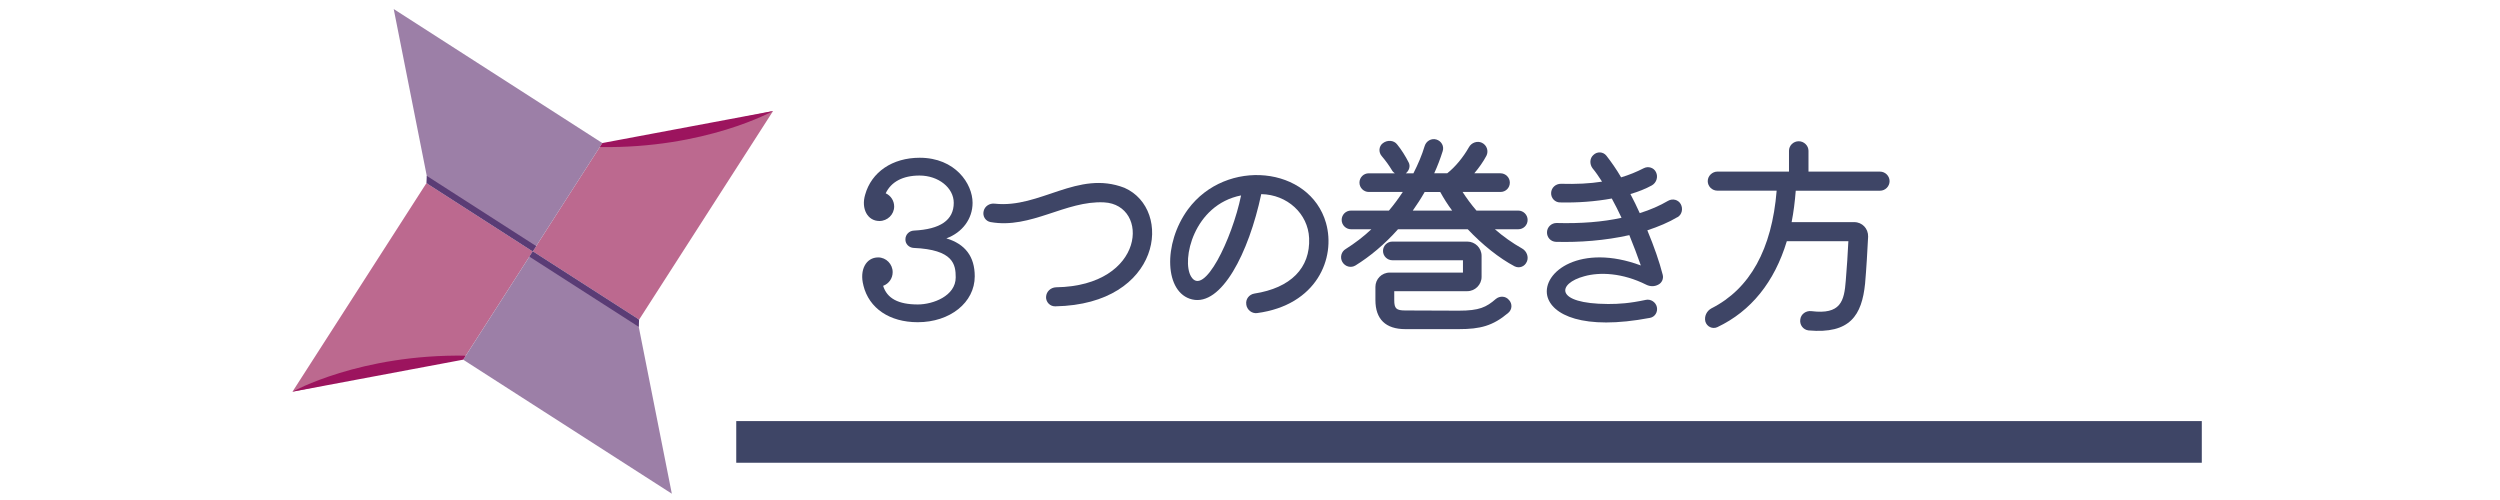 <?xml version="1.0" encoding="UTF-8"?>
<svg id="_レイヤー_2" data-name="レイヤー 2" xmlns="http://www.w3.org/2000/svg" xmlns:xlink="http://www.w3.org/1999/xlink" viewBox="0 0 600 120">
  <defs>
    <style>
      .cls-1 {
        stroke: #3e4566;
        stroke-width: 10px;
      }

      .cls-1, .cls-2 {
        fill: none;
      }

      .cls-3 {
        fill: #9c145e;
      }

      .cls-3, .cls-4, .cls-2, .cls-5, .cls-6, .cls-7 {
        stroke-width: 0px;
      }

      .cls-4 {
        fill: #9c7fa7;
      }

      .cls-5 {
        fill: #bc698f;
      }

      .cls-6 {
        fill: #3e4566;
      }

      .cls-7 {
        fill: #5a3c75;
      }

      .cls-8 {
        clip-path: url(#clippath);
      }
    </style>
    <clipPath id="clippath">
      <rect class="cls-2" width="600" height="120"/>
    </clipPath>
  </defs>
  <g id="_レイヤー_2-2" data-name="レイヤー 2">
    <g class="cls-8">
      <g>
        <g>
          <polygon class="cls-5" points="143.94 35.29 127.86 60.33 153.38 76.72 185.54 26.64 143.94 35.29"/>
          <polygon class="cls-5" points="111.78 85.37 127.86 60.33 102.35 43.94 70.19 94.01 111.78 85.37"/>
          <polygon class="cls-4" points="152.9 76.41 127.86 60.33 111.17 86.33 161.24 118.49 152.9 76.41"/>
          <polygon class="cls-4" points="102.83 44.25 127.86 60.33 144.56 34.33 94.49 2.17 102.83 44.25"/>
          <path class="cls-3" d="m70.19,94.01l40.98-7.69.62-.96c-25.35-.42-41.6,8.65-41.6,8.65Z"/>
          <path class="cls-3" d="m185.54,26.64l-40.98,7.69-.62.96c25.35.42,41.6-8.65,41.6-8.65Z"/>
          <polygon class="cls-7" points="102.35 43.94 127.86 60.33 128.68 59.06 102.42 42.2 102.35 43.94"/>
          <polygon class="cls-7" points="153.38 76.72 127.86 60.33 127.05 61.59 153.31 78.45 153.38 76.72"/>
        </g>
        <g>
          <path class="cls-6" d="m207.22,68.49c-.99-3.69.62-6.71,3.54-6.71,1.92,0,3.48,1.61,3.48,3.54,0,1.46-.88,2.76-2.29,3.28.94,3.02,3.64,4.47,8.32,4.47,3.64,0,9.1-2.03,9.1-6.5,0-3.07-.52-6.66-10.09-7.07-1.09-.05-2.03-.94-1.98-2.08,0-1.09.88-2.03,2.03-2.08,6.34-.31,9.57-2.5,9.57-6.66,0-3.59-3.64-6.55-8.22-6.55-4,0-6.81,1.51-8.11,4.26,1.25.57,2.03,1.82,2.03,3.17,0,1.92-1.61,3.48-3.54,3.48-2.86,0-4.42-2.96-3.43-6.29,1.51-5.46,6.55-8.89,13.1-8.89,8.53,0,12.69,6.24,12.69,10.82,0,3.85-2.45,7.12-6.29,8.53,4.52,1.35,6.81,4.37,6.81,9.1,0,6.29-5.93,11.02-13.68,11.02-6.76,0-11.7-3.33-13.05-8.84Z"/>
          <path class="cls-6" d="m251.06,71.24c.05-1.25,1.09-2.24,2.39-2.29,21.53-.31,22.52-19.81,11.54-20.38-9.26-.47-17.58,6.45-27.25,4.73-1.2-.21-1.98-1.4-1.66-2.65.26-1.14,1.4-1.92,2.65-1.77,10.92,1.2,19.92-8.16,31.15-3.8,11.75,5.2,8.89,27.98-16.59,28.44-1.25.05-2.29-.99-2.24-2.29Z"/>
          <path class="cls-6" d="m299.11,73.06c-.21-1.25.68-2.39,1.92-2.6,8.74-1.35,13.47-6.14,13.16-13.31-.26-5.88-5.25-10.45-11.49-10.56-3.02,14.2-9.57,26.94-16.59,25.27-6.61-1.56-7.07-13.31-.99-21.63,9.15-12.38,29.22-10.35,33.12,3.28,2.39,8.42-2.18,19.71-16.54,21.63-1.25.16-2.44-.78-2.6-2.08Zm-1.25-26.16c-11.39,2.24-14.35,15.55-12.01,19.45,3.02,5.1,9.83-8.89,12.01-19.45Z"/>
          <path class="cls-6" d="m366.45,62.77c-.47,1.2-1.82,1.72-2.96,1.14-3.64-1.92-7.7-5.15-11.23-8.89h-16.74c-3.22,3.64-6.76,6.55-10.19,8.68-1.09.68-2.5.31-3.17-.83-.62-1.09-.26-2.5.83-3.12,2.13-1.35,4.21-2.91,6.14-4.73h-4.89c-1.2,0-2.24-.99-2.24-2.24s.99-2.24,2.24-2.24h9.1c1.2-1.4,2.29-2.91,3.33-4.47h-8.16c-1.2,0-2.24-.99-2.24-2.24s.99-2.24,2.24-2.24h6.24c-.26-.21-.52-.42-.68-.73-.68-1.14-1.51-2.29-2.44-3.38-.83-.94-.73-2.39.26-3.12,1.09-.83,2.65-.73,3.43.31.99,1.2,2.03,2.86,2.76,4.32.47.88.1,1.98-.68,2.6h1.82c1.09-2.13,2.03-4.32,2.7-6.55.37-1.2,1.61-1.92,2.81-1.56,1.2.36,1.92,1.61,1.51,2.81-.57,1.82-1.25,3.59-2.03,5.3h3.12c1.93-1.51,3.85-3.85,5.2-6.24.62-1.14,2.03-1.61,3.12-1.09,1.2.57,1.66,1.98,1.09,3.12-.78,1.46-1.77,2.86-2.91,4.21h6.29c1.2,0,2.24.99,2.24,2.24s-.99,2.24-2.24,2.24h-9.1c.94,1.46,2.03,2.96,3.33,4.47h10.04c1.2,0,2.24.99,2.24,2.24s-.99,2.24-2.24,2.24h-5.62c1.98,1.72,4.16,3.28,6.55,4.63,1.09.62,1.61,1.98,1.14,3.12Zm-4.31,9.2c.88.94.78,2.34-.16,3.12-3.69,3.12-6.71,3.9-11.86,3.9h-12.84c-4.73,0-7.18-2.39-7.18-6.97v-3.17c0-1.87,1.51-3.43,3.43-3.43h17.58v-2.96h-16.95c-1.2,0-2.24-.99-2.24-2.24s1.04-2.24,2.24-2.24h17.99c1.87,0,3.43,1.51,3.43,3.43v5.04c0,1.87-1.56,3.43-3.43,3.43h-17.53v2.13c0,2.03.47,2.5,2.65,2.5l12.84.05c4.94,0,6.61-.83,8.89-2.81.94-.78,2.34-.73,3.12.21Zm-13.62-21.42c-1.09-1.46-2.03-2.96-2.86-4.47h-3.74c-.88,1.56-1.87,3.07-2.86,4.47h9.46Z"/>
          <path class="cls-6" d="m402.59,52.11c-2.08,1.25-4.58,2.29-7.23,3.17,1.61,3.85,2.91,7.59,3.69,10.66.26.94-.21,1.98-1.09,2.39-.88.47-1.92.47-2.86,0-5.72-2.86-11.18-3.07-14.87-2.03-6.45,1.72-7.33,6.6,5.72,6.66,2.65,0,5.15-.16,9.05-.99,1.14-.26,2.39.52,2.65,1.72.26,1.2-.47,2.39-1.66,2.6-16.12,3.07-23.61-.78-24.65-5.3-1.25-5.77,8.06-12.64,22.46-7.28-.78-2.24-1.72-4.73-2.76-7.28-5.77,1.3-12.01,1.77-17.63,1.61-1.25-.05-2.18-1.09-2.13-2.34.05-1.25,1.09-2.18,2.29-2.18,5.88.16,11.08-.26,15.6-1.25-.73-1.56-1.51-3.12-2.34-4.63-3.95.73-8.27,1.04-12.43.94-1.2,0-2.19-1.04-2.13-2.29.05-1.25,1.09-2.18,2.34-2.18,3.69.1,6.97-.05,9.88-.52-.78-1.2-1.51-2.29-2.29-3.22-.73-.99-.68-2.39.21-3.17.88-.88,2.34-.83,3.12.16,1.14,1.46,2.39,3.22,3.54,5.2,1.92-.57,3.69-1.3,5.41-2.18,1.09-.57,2.44-.16,2.96.94.57,1.14.1,2.55-.99,3.17-1.51.83-3.22,1.51-5.15,2.08.78,1.51,1.56,3.02,2.24,4.58,2.5-.78,4.78-1.77,6.81-2.96,1.09-.62,2.44-.26,3.02.78.62,1.09.31,2.55-.78,3.17Z"/>
          <path class="cls-6" d="m451.21,41.19c1.25,0,2.29,1.04,2.29,2.29s-1.04,2.29-2.29,2.29h-20.23c-.21,2.65-.52,5.15-.99,7.54h15.03c1.92,0,3.38,1.56,3.33,3.48-.16,3.22-.42,7.8-.73,11.28-.78,7.59-3.59,12.12-13.57,11.23-1.3-.16-2.18-1.35-1.98-2.65.16-1.3,1.4-2.13,2.65-1.98,7.07.88,7.9-2.39,8.27-7.38.26-2.91.47-6.5.62-9.41h-14.77c-2.96,9.78-8.58,16.8-16.69,20.64-1.14.52-2.5-.1-2.86-1.35-.31-1.25.31-2.55,1.46-3.17,9.26-4.68,14.51-14.2,15.65-28.24h-14.2c-1.3,0-2.34-1.04-2.34-2.29s1.09-2.29,2.34-2.29h17.16v-4.99c0-1.3,1.09-2.29,2.34-2.29s2.34,1.04,2.34,2.29v4.99h17.16Z"/>
        </g>
        <line class="cls-1" x1="176.7" y1="106.06" x2="528.43" y2="106.06"/>
      </g>
    </g>
  </g>
</svg>
